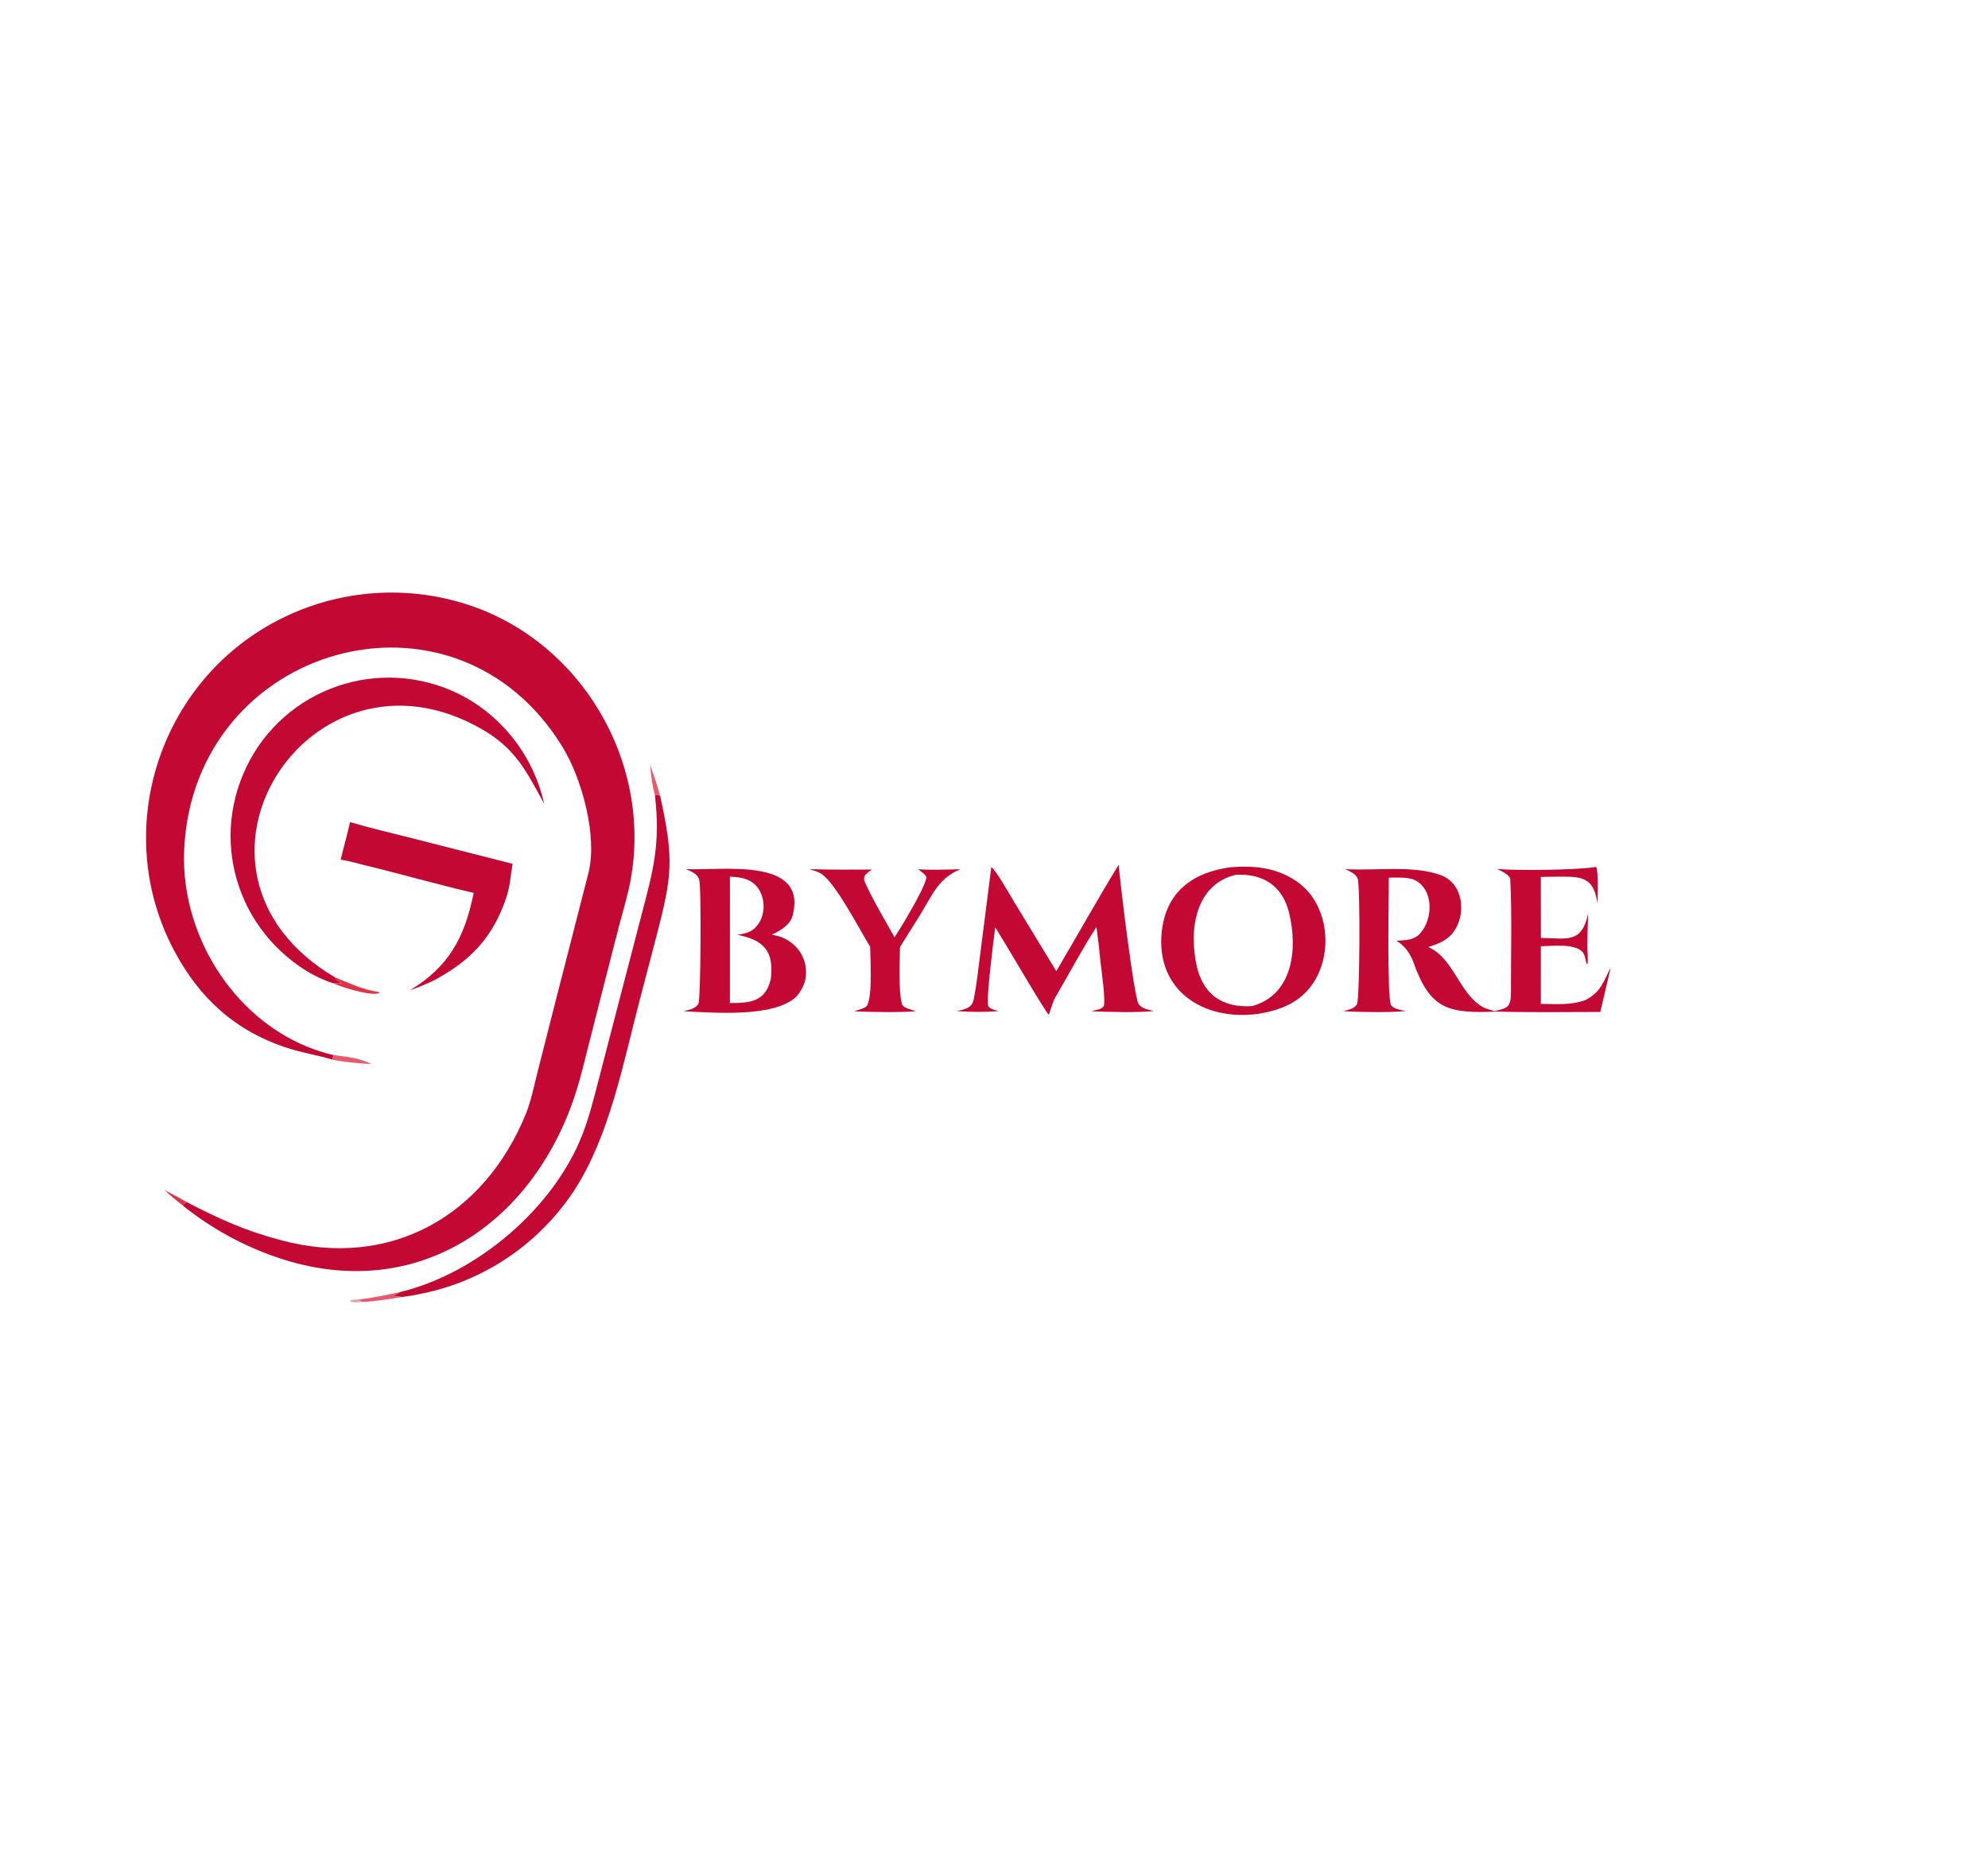 <?xml version="1.0" encoding="utf-8" ?><svg xmlns="http://www.w3.org/2000/svg" xmlns:xlink="http://www.w3.org/1999/xlink" width="603" height="563" viewBox="0 0 603 563"><path fill="white" d="M0 0L603 0L603 563L0 563L0 0Z"/><path fill="#C40834" d="M100.761 321.386C96.274 320.029 91.663 319.337 87.138 317.863C71.334 312.712 60.46 302.795 52.748 288.202C33.733 252.221 47.955 207.229 83.892 188.357C101.437 179.123 121.928 177.226 140.87 183.082C176.046 193.968 197.919 231.018 191.267 266.964C190.442 271.424 189.117 275.808 187.948 280.189L183.83 296.21L178.372 317.621C177.286 321.878 176.29 326.14 174.993 330.34C162.56 370.61 126.822 395.803 84.36 381.505C73.843 377.962 64.036 372.585 55.394 365.623L56.559 364.598C66.87 369.881 74.151 373.228 85.343 376.211C118.443 385.035 146.869 368.855 159.502 337.855C161.071 334.007 162.007 329.275 163.053 325.158L167.976 305.793L178.509 264.704C181.263 253.597 176.516 236.27 170.716 226.728C137.948 172.819 58.743 195.568 55.868 257.629C54.563 285.8 73.856 313.726 101.181 320.039L100.761 321.386Z"/><path fill="#C40834" d="M373.261 263.05C380.4 262.501 387.007 263.102 393.203 267.275C403.007 273.876 404.645 289.087 398.108 298.498C394.179 304.156 388.358 306.422 381.652 307.518C365.162 309.785 350.516 300.53 352.382 282.651C353.645 270.557 361.764 264.574 373.261 263.05Z"/><path fill="white" d="M374.714 265.372C382.99 264.789 388.971 268.714 390.965 276.707C393.685 287.61 392.271 301.711 379.826 305.158C370.699 305.753 364.881 301.621 362.957 292.848C360.614 282.163 362.482 268.362 374.714 265.372Z"/><path fill="#C40834" d="M207.996 263.595C218.167 264.272 245.169 259.565 240.403 277.75C239.648 280.628 236.619 282.3 234.128 283.483C236.593 284.02 238.064 284.426 240.159 286.053C242.612 287.935 244.164 290.759 244.439 293.839C244.748 297.307 243.654 299.741 241.546 302.319C234.568 308.749 216.658 307.132 207.304 306.744C208.86 306.333 210.911 305.992 211.824 304.504C212.565 303.294 212.791 268.796 212.056 266.699C211.438 264.935 209.55 264.306 207.996 263.595Z"/><path fill="white" d="M221.405 265.904C223.814 266.063 225.982 266.159 228.106 267.593C231.985 270.21 232.678 276.511 230.034 280.231C228.245 282.747 226.513 283.077 223.647 283.538C231.734 285.162 234.806 288.517 233.802 296.887C232.215 303.878 227.548 304.239 221.396 304.238L221.405 265.904Z"/><path fill="#C40834" d="M100.918 298.183C98.535 297.47 95.272 295.929 93.146 294.617C70.199 280.464 63.095 251.237 77.149 228.218C83.824 217.445 94.497 209.757 106.829 206.836C119.167 203.906 132.164 205.977 142.982 212.597C154.22 219.609 162.172 230.841 165.053 243.771C159.587 233.883 156.476 227.112 146.161 221.176C93.889 191.096 47.106 263.934 101.469 296.381C102.177 297.455 102.68 297.62 103.797 298.268L103.119 298.281L103.08 297.975L102.737 298.313C102.075 298.228 101.593 298.138 100.918 298.183Z"/><path fill="#C40834" d="M198.634 241.053C199.861 241.144 199.411 240.911 200.253 241.48C204.454 260.643 203.93 265.542 199.04 284.254L193.993 303.52C189.042 322.401 184.917 344.382 174.327 360.832C163.687 377.172 146.928 388.55 127.816 392.408C125.869 392.831 123.905 393.164 121.928 393.406C120.938 393.238 120.151 393.203 119.146 393.142C120.093 392.705 120.54 392.44 121.429 391.886C144.695 386.258 167.792 366.541 176.539 344.422C178.801 338.7 180.299 332.451 181.851 326.489L187.73 303.853L194.145 279.197C197.96 264.532 200.46 256.551 198.634 241.053Z"/><path fill="#C40834" d="M339.335 262.259C339.533 266.281 343.988 302.514 345.338 304.506C346.347 305.996 348.384 306.277 350.006 306.669C344.652 307.22 336.358 306.923 330.984 306.747L332.416 306.373C333.69 306.046 333.819 306.132 334.764 305.25C335.45 303.783 334.061 294.053 333.8 291.768C333.481 288.228 333.071 284.698 332.571 281.179C328.143 288.014 324.144 295.63 320.011 302.674C319.448 303.633 318.548 306.623 318.15 307.804C317.183 307.256 304.199 284.791 301.855 281.276C301.445 284.781 298.955 303.649 299.79 305.277C300.675 306.22 301.664 306.336 302.944 306.704C298.695 306.994 294.43 306.991 290.181 306.695C292.476 306.169 294.801 305.856 295.344 303.162C296.253 298.648 296.735 293.918 297.326 289.35L300.68 263.027C301.82 263.453 306.791 272.221 307.815 273.907L320.396 294.576C326.672 283.916 332.911 272.776 339.335 262.259Z"/><path fill="#C40834" d="M408.034 263.608C417.091 264.211 428.575 262.335 437.008 265.441C443.931 267.99 444.83 277.289 440.897 282.652C438.951 285.306 436.227 286.305 433.2 287.257C441.082 290.663 442.374 301.294 449.991 305.602C450.517 305.9 452.954 306.583 453.748 306.846C439.095 307.411 433.801 306.137 428.689 291.814C427.855 289.476 426.265 287.111 424.151 285.732L423.639 285.55C424.088 284.862 428.134 285.939 430.654 283.24C434.733 278.874 434.974 269.741 429.044 266.902C427.145 265.994 423.488 266.19 421.246 266.206C421.265 271.053 420.631 303.187 421.981 304.953C422.872 306.118 425.02 306.37 426.364 306.676C421.398 307.177 412.515 306.988 407.498 306.735C408.889 306.312 410.802 305.971 411.596 304.619C412.447 303.17 412.628 268.816 411.815 266.504C411.294 265.024 409.326 264.255 408.034 263.608Z"/><path fill="#C40834" d="M106.166 249.354C111.892 251.071 118.762 252.661 124.625 254.161L155.481 262.02C154.84 265.599 154.765 268.668 153.564 272.257C149.482 284.451 142.622 291.444 131.706 297.328C129.86 298.257 126.288 299.748 124.379 300.342C136.175 293.236 140.998 284.198 143.671 270.832C132.658 268.295 121.701 265.116 110.71 262.456C108.269 261.865 105.815 261.102 103.329 260.756C104.252 256.927 105.317 253.236 106.166 249.354Z"/><path fill="#C40834" d="M483.284 263.057L484.146 262.965C484.868 263.931 484.571 272.009 484.565 273.926C483.578 268.513 482.125 266.088 476.006 265.942C473.141 265.873 470.222 265.954 467.357 265.981L467.391 284.479C475.419 284.632 479.793 286.244 481.723 277.031C481.585 280.277 481.507 283.557 481.474 286.806C481.454 288.803 481.786 290.512 481.483 292.504C480.787 292.26 481.196 289.857 479.791 288.538C477.266 286.167 470.792 286.917 467.375 287.033L467.366 304.497C472.091 304.555 476.43 304.929 480.898 303.346C485.705 300.797 486.199 297.926 488.562 293.51L485.397 306.944C474.825 306.953 463.409 307.157 452.917 306.789C457.172 305.807 458.322 305.7 458.304 300.937C458.263 289.553 458.653 278.05 458.09 266.695C458.023 265.351 455.117 264.09 454.074 263.575C460.057 264.115 477.681 263.908 483.284 263.057Z"/><path fill="#C40834" d="M245.434 263.615C251.671 263.843 258.244 263.754 264.508 263.763C263 264.747 261.463 265.656 262.355 267.625C264.891 273.222 268.337 278.941 271.338 284.296C272.976 281.828 280.314 269.837 280.977 266.315C281.133 265.487 279.29 264.275 278.446 263.677C282.258 263.911 287.51 263.759 291.364 263.65C284.554 266.352 282.728 271.651 278.789 277.998C276.826 281.077 274.892 284.173 272.985 287.286C272.958 290.957 272.43 301.025 273.639 304.7C273.967 305.695 276.661 306.37 277.842 306.721C272.421 307.176 264.493 306.942 259.043 306.772C260.076 306.411 262.593 305.778 263.001 305.022C264.714 301.848 263.979 290.734 263.937 287.151C260.612 281.799 253.912 268.69 249.504 265.31C248.332 264.412 246.825 264.044 245.434 263.615Z"/><path fill="#E43146" d="M101.469 296.381C106.009 298.25 110.071 300.22 114.959 300.916L115.109 301.178C112.709 302.326 103.452 299.381 100.918 298.183C101.593 298.138 102.075 298.228 102.737 298.313L103.08 297.975L103.119 298.281L103.797 298.268C102.68 297.62 102.177 297.455 101.469 296.381Z"/><path fill="#E6596E" d="M101.181 320.039C105.283 320.549 108.967 320.861 112.716 322.769C109.235 322.53 104.038 322.167 100.761 321.386L101.181 320.039Z"/><path fill="#E6596E" d="M108.951 394.152C112.917 393.7 117.545 392.752 121.429 391.886C120.54 392.44 120.093 392.705 119.146 393.142C120.151 393.203 120.938 393.238 121.928 393.406C119.86 393.806 111.5 395.053 109.646 394.848L108.951 394.152Z"/><path fill="#E6596E" d="M198.634 241.053C197.955 239.022 197.331 234.315 197.223 232.079C198.299 235.204 199.41 238.283 200.253 241.48C199.411 240.911 199.861 241.144 198.634 241.053Z"/><path fill="#E43146" d="M49.947 360.979C52.251 362.241 54.258 363.212 56.559 364.598L55.394 365.623C53.463 364.073 51.728 362.715 49.947 360.979Z"/><path fill="#E49BA5" d="M109.646 394.848C108.41 395.005 107.25 395.179 106.101 394.639C106.68 394.139 108.089 394.201 108.951 394.152L109.646 394.848Z"/></svg>